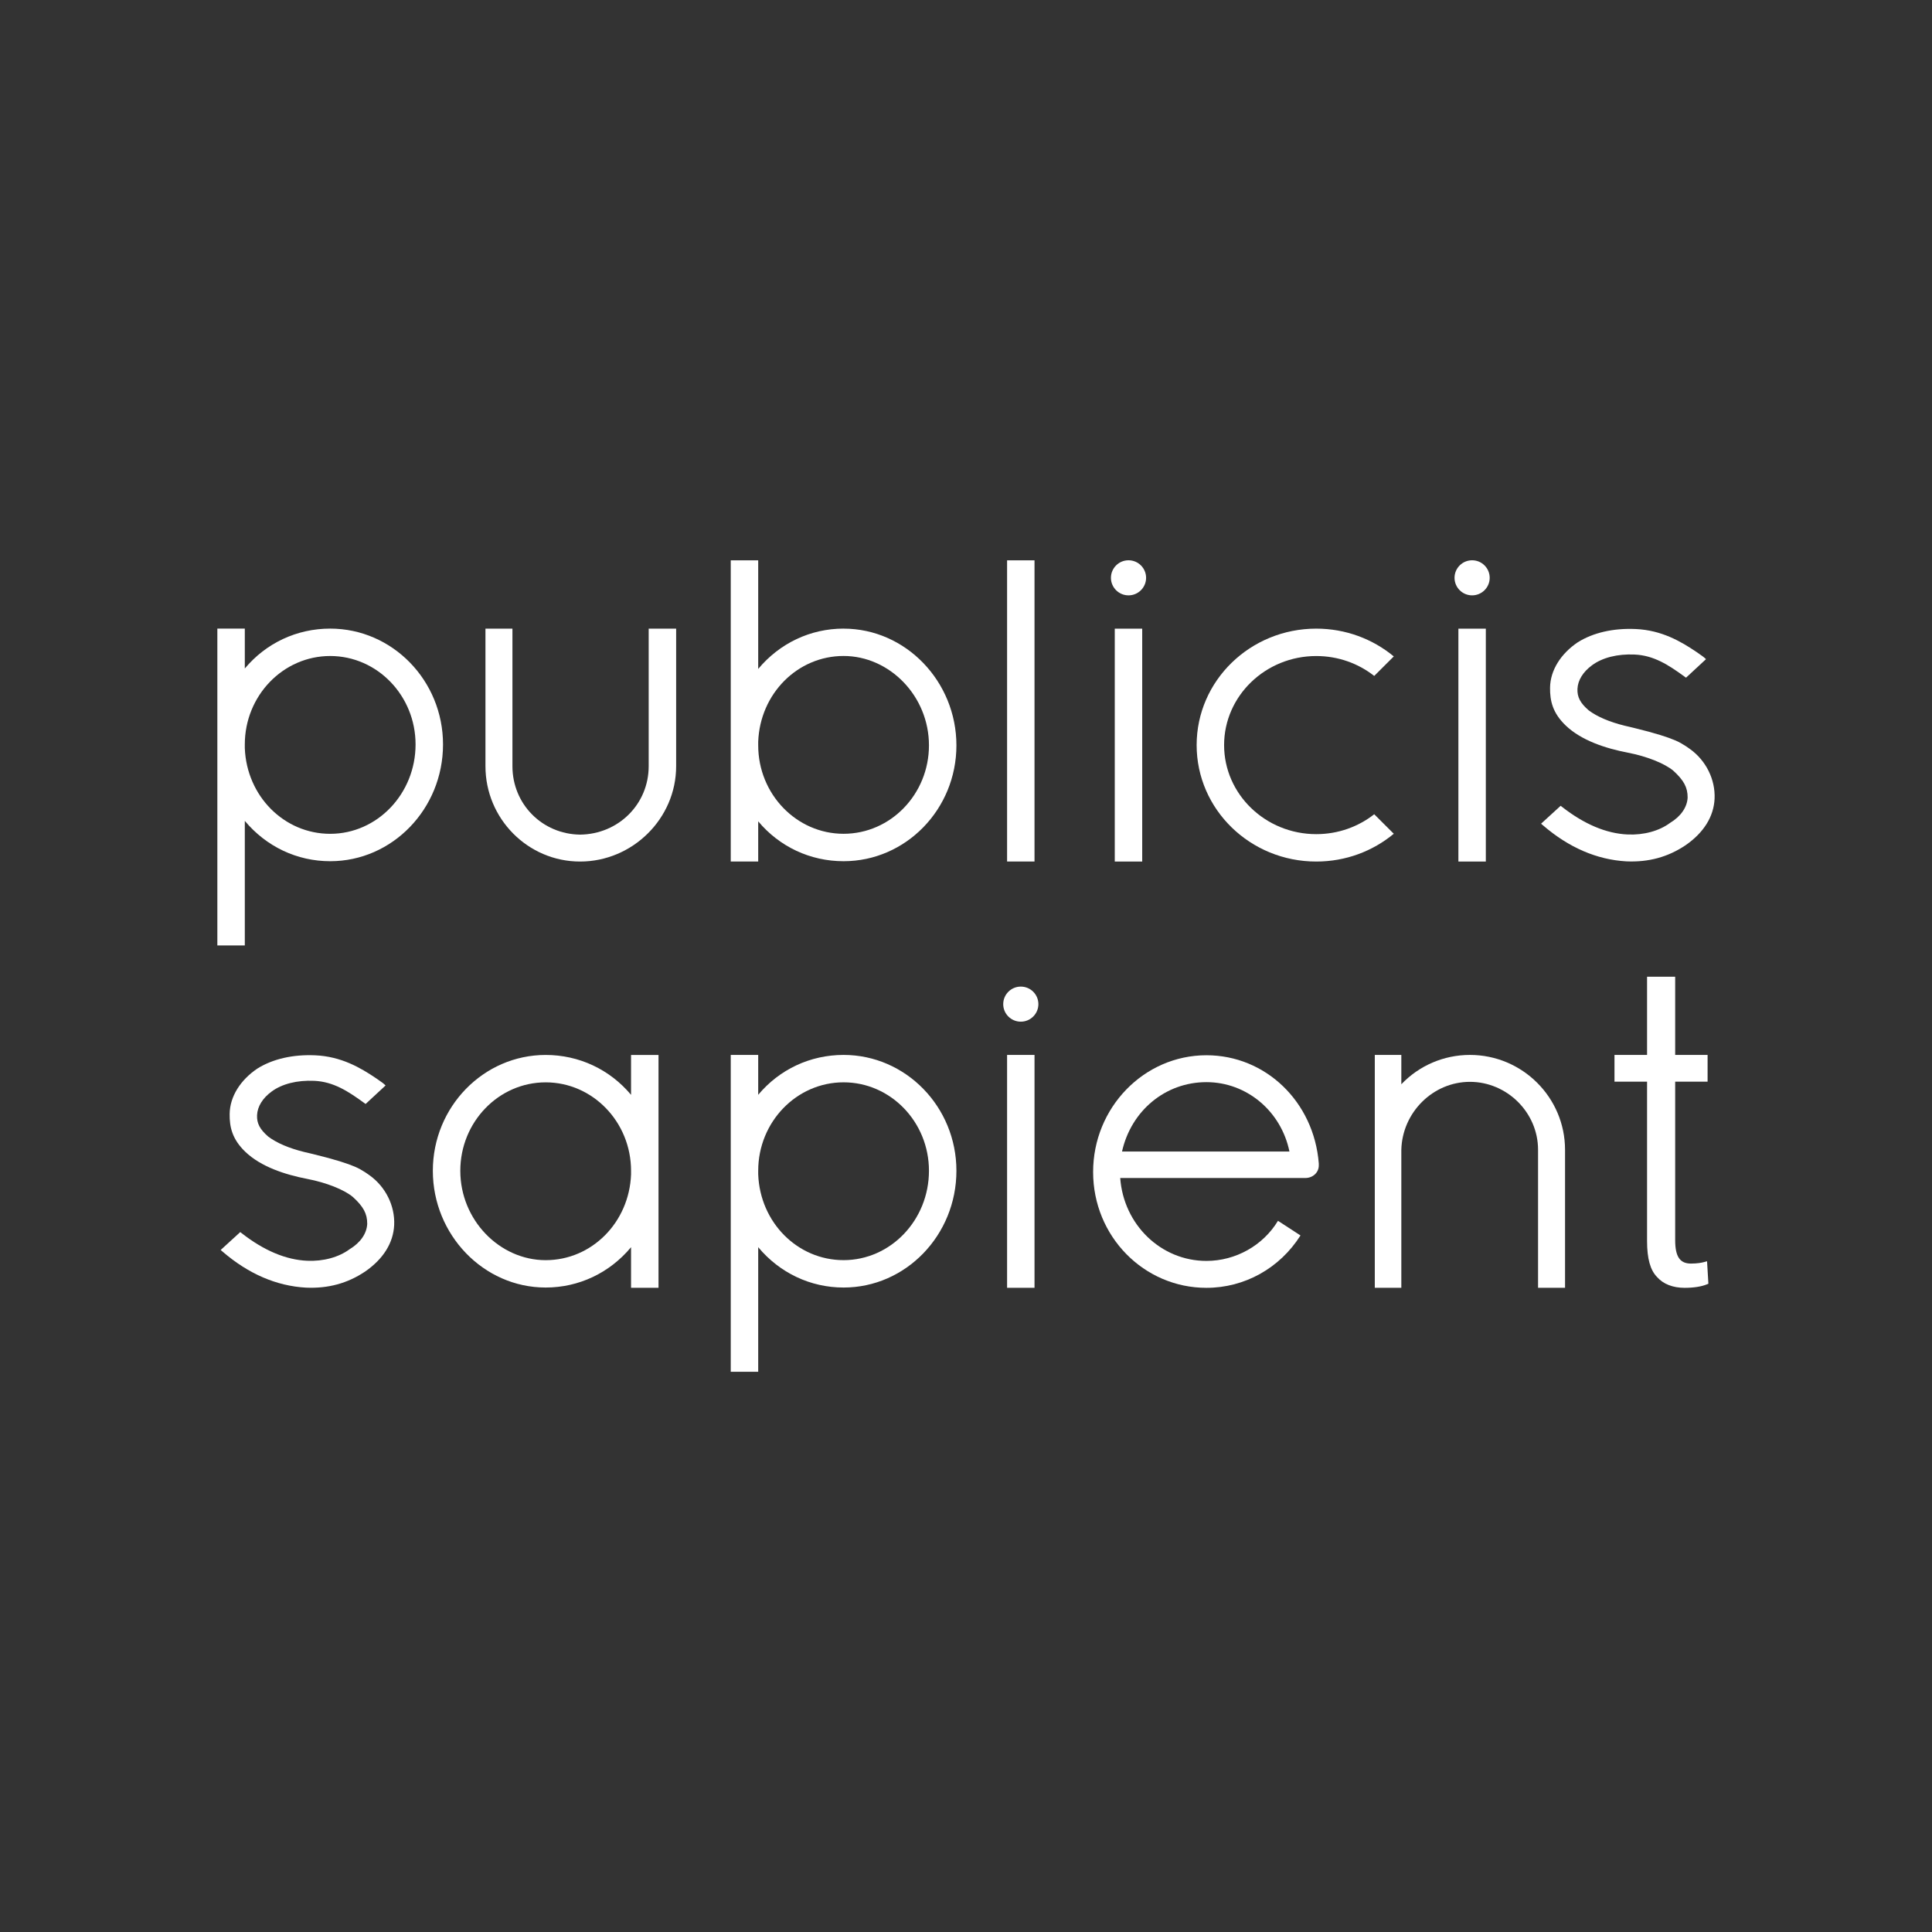 <svg width="400" height="400" viewBox="0 0 400 400" fill="none" xmlns="http://www.w3.org/2000/svg">
<rect x="0" y="0" width="400" height="400" fill="#333333" stroke="none"/>
<path d="M284.518 168.582C281.238 171.155 277.066 172.701 272.521 172.701C262 172.701 253.437 164.431 253.437 154.263C253.437 144.094 262 135.824 272.521 135.824C277.066 135.824 281.238 137.37 284.518 139.943L288.567 135.904C284.245 132.323 278.64 130.152 272.521 130.152C258.844 130.152 247.752 140.946 247.752 154.263C247.752 167.58 258.844 178.373 272.521 178.373C278.647 178.373 284.245 176.208 288.567 172.621L284.518 168.582Z" fill="white"/>
<path d="M211.346 211.526C213.349 211.526 214.986 209.9 214.986 207.896C214.986 205.892 213.355 204.265 211.346 204.265C209.338 204.265 207.707 205.892 207.707 207.896C207.707 209.9 209.338 211.526 211.346 211.526Z" fill="white"/>
<path d="M214.186 218.411H208.507V266.625H214.186V218.411Z" fill="white"/>
<path d="M91.723 154.127C91.723 140.902 81.245 130.146 68.362 130.146C61.455 130.146 55.087 133.14 50.685 138.403V130.146H45V195.742H50.685V169.955C55.131 175.28 61.498 178.305 68.362 178.305C81.245 178.305 91.723 167.462 91.723 154.133V154.127ZM68.362 172.633C58.826 172.633 51.064 164.833 50.685 154.881V154.127C50.685 144.032 58.615 135.818 68.362 135.818C78.108 135.818 86.038 144.032 86.038 154.127C86.038 164.332 78.108 172.633 68.362 172.633Z" fill="white"/>
<path d="M112.977 266.57C119.846 266.57 126.214 263.545 130.653 258.22V266.626H136.338V218.417H130.653V226.674C126.251 221.411 119.877 218.417 112.977 218.417C100.093 218.417 89.615 229.173 89.615 242.398C89.615 255.622 100.093 266.57 112.977 266.57ZM95.301 242.398C95.301 232.303 103.23 224.089 112.977 224.089C122.723 224.089 130.653 232.303 130.653 242.398V243.152C130.275 253.104 122.506 260.904 112.977 260.904C103.447 260.904 95.301 252.603 95.301 242.398Z" fill="white"/>
<path d="M198.016 242.391C198.016 229.167 187.538 218.411 174.655 218.411C167.748 218.411 161.38 221.404 156.978 226.668V218.411H151.293V284.006H156.978V258.219C161.424 263.545 167.791 266.57 174.655 266.57C187.538 266.57 198.016 255.727 198.016 242.397V242.391ZM174.655 260.898C165.119 260.898 157.357 253.098 156.978 243.146V242.391C156.978 232.297 164.908 224.083 174.655 224.083C184.401 224.083 192.331 232.297 192.331 242.391C192.331 252.597 184.401 260.898 174.655 260.898Z" fill="white"/>
<path d="M134.304 130.158V158.629C134.304 166.479 128.061 172.701 120.106 172.8C112.251 172.701 106.094 166.479 106.094 158.629V130.158H100.508V158.629C100.508 169.516 109.299 178.373 120.106 178.373C130.913 178.373 139.989 169.516 139.989 158.629V130.158H134.31H134.304Z" fill="white"/>
<path d="M174.655 130.146C167.785 130.146 161.418 133.171 156.978 138.496V116.006H151.293V178.373H156.978V170.048C161.38 175.311 167.754 178.305 174.655 178.305C187.538 178.305 198.016 167.549 198.016 154.325C198.016 141.1 187.538 130.152 174.655 130.152V130.146ZM192.331 154.318C192.331 164.413 184.401 172.627 174.655 172.627C164.908 172.627 156.978 164.413 156.978 154.318V153.564C157.357 143.612 165.125 135.812 174.655 135.812C184.184 135.812 192.331 144.113 192.331 154.318Z" fill="white"/>
<path d="M233.647 123.262C235.65 123.262 237.287 121.635 237.287 119.631C237.287 117.627 235.656 116 233.647 116C231.638 116 230.008 117.627 230.008 119.631C230.008 121.635 231.638 123.262 233.647 123.262Z" fill="white"/>
<path d="M236.481 130.158H230.801V178.373H236.481V130.158Z" fill="white"/>
<path d="M304.786 123.262C306.788 123.262 308.425 121.635 308.425 119.631C308.425 117.627 306.795 116 304.786 116C302.777 116 301.146 117.627 301.146 119.631C301.146 121.635 302.777 123.262 304.786 123.262Z" fill="white"/>
<path d="M307.625 130.158H301.946V178.373H307.625V130.158Z" fill="white"/>
<path d="M304.334 218.411C298.934 218.411 293.825 220.606 290.13 224.485V218.411H284.637V266.625H290.13V238.068C290.316 230.305 296.69 223.984 304.334 223.984C311.979 223.984 318.439 230.299 318.439 238.055V266.625H324.025V238.055C324.025 227.225 315.19 218.411 304.334 218.411Z" fill="white"/>
<path d="M353.414 261.133L352.849 261.288C352.31 261.436 351.392 261.609 350.09 261.609C347.803 261.609 346.829 260.162 346.829 256.772V223.947H353.538V218.411H346.829V202.218H341.007V218.411H334.262V223.947H341.007V256.945C341.007 260.57 341.665 262.933 343.053 264.374C344.349 265.846 346.327 266.632 348.788 266.632C350.636 266.632 352.267 266.378 353.389 265.914L353.705 265.784L353.426 261.139L353.414 261.133Z" fill="white"/>
<path d="M264.591 252.758C261.491 257.879 255.818 261.059 249.773 261.059C240.374 261.059 232.63 253.562 231.929 243.894H270.245C271.814 243.894 273.042 242.756 273.042 241.303V240.882C272.043 228.109 262.037 218.479 249.779 218.479C236.846 218.479 226.318 229.322 226.318 242.651C226.318 255.98 236.84 266.632 249.779 266.632C257.678 266.632 264.951 262.58 269.253 255.789L264.597 252.758H264.591ZM249.773 224.046C258.106 224.046 265.248 230.052 266.966 238.414H232.301C234.205 229.922 241.31 224.046 249.773 224.046Z" fill="white"/>
<path d="M76.532 243.356C76.532 243.356 75.057 242.212 73.463 241.544C71.87 240.876 69.582 240.103 64.846 238.946C64.201 238.791 63.581 238.661 62.986 238.507C59.817 237.721 57.319 236.651 55.552 235.334C53.803 233.824 53.146 232.575 53.221 230.88C53.301 229.093 54.374 227.348 56.252 225.981C58.391 224.404 61.516 223.619 65.038 223.773C69.043 223.946 72.087 225.944 75.379 228.338L75.695 228.567L79.831 224.732C79.329 224.262 79.23 224.181 77.853 223.235C74.604 221.039 70.618 218.726 65.273 218.491C60.623 218.287 56.475 219.239 53.27 221.243C49.792 223.594 47.591 227.014 47.547 230.633C47.51 233.33 48.075 235.859 50.778 238.457C54.008 241.562 59.036 243.201 63.636 244.086C67.58 244.847 71.231 246.3 73.061 247.822C75.255 249.826 76.03 251.286 76.03 253.37C75.944 255.368 74.635 257.279 72.397 258.628C70.153 260.298 66.947 261.176 63.605 261.028C59.203 260.836 54.647 258.918 50.059 255.337L49.742 255.09L45.688 258.795L46.09 259.141C51.435 263.743 57.238 266.248 63.358 266.594C67.939 266.792 71.938 265.71 75.584 263.267C79.36 260.663 81.443 257.323 81.61 253.605C81.784 249.653 79.837 245.719 76.526 243.344L76.532 243.356Z" fill="white"/>
<path d="M349.909 155.098C349.909 155.098 348.434 153.953 346.84 153.285C345.247 152.617 342.959 151.844 338.222 150.688C337.578 150.533 336.958 150.403 336.362 150.248C333.194 149.463 330.696 148.393 328.929 147.075C327.18 145.566 326.523 144.317 326.597 142.622C326.678 140.834 327.751 139.09 329.629 137.723C331.768 136.146 334.893 135.36 338.415 135.515C342.42 135.688 345.464 137.686 348.756 140.08L349.072 140.309L353.208 136.474C352.706 136.004 352.606 135.923 351.23 134.977C347.981 132.781 343.995 130.468 338.65 130.233C334 130.029 329.852 130.981 326.647 132.985C323.169 135.336 320.968 138.756 320.924 142.374C320.887 145.071 321.451 147.601 324.155 150.199C327.385 153.304 332.413 154.943 337.013 155.828C340.957 156.588 344.608 158.042 346.437 159.564C348.632 161.568 349.407 163.027 349.407 165.112C349.32 167.11 348.012 169.021 345.774 170.369C343.53 172.039 340.324 172.918 336.982 172.769C332.58 172.577 328.023 170.66 323.435 167.079L323.119 166.831L319.064 170.536L319.467 170.883C324.812 175.485 330.615 177.99 336.734 178.336C341.316 178.534 345.315 177.452 348.961 175.008C352.737 172.404 354.82 169.064 354.987 165.347C355.161 161.394 353.214 157.461 349.903 155.085L349.909 155.098Z" fill="white"/>
<path d="M214.185 116.012H208.506V178.367H214.185V116.012Z" fill="white"/>
</svg>
